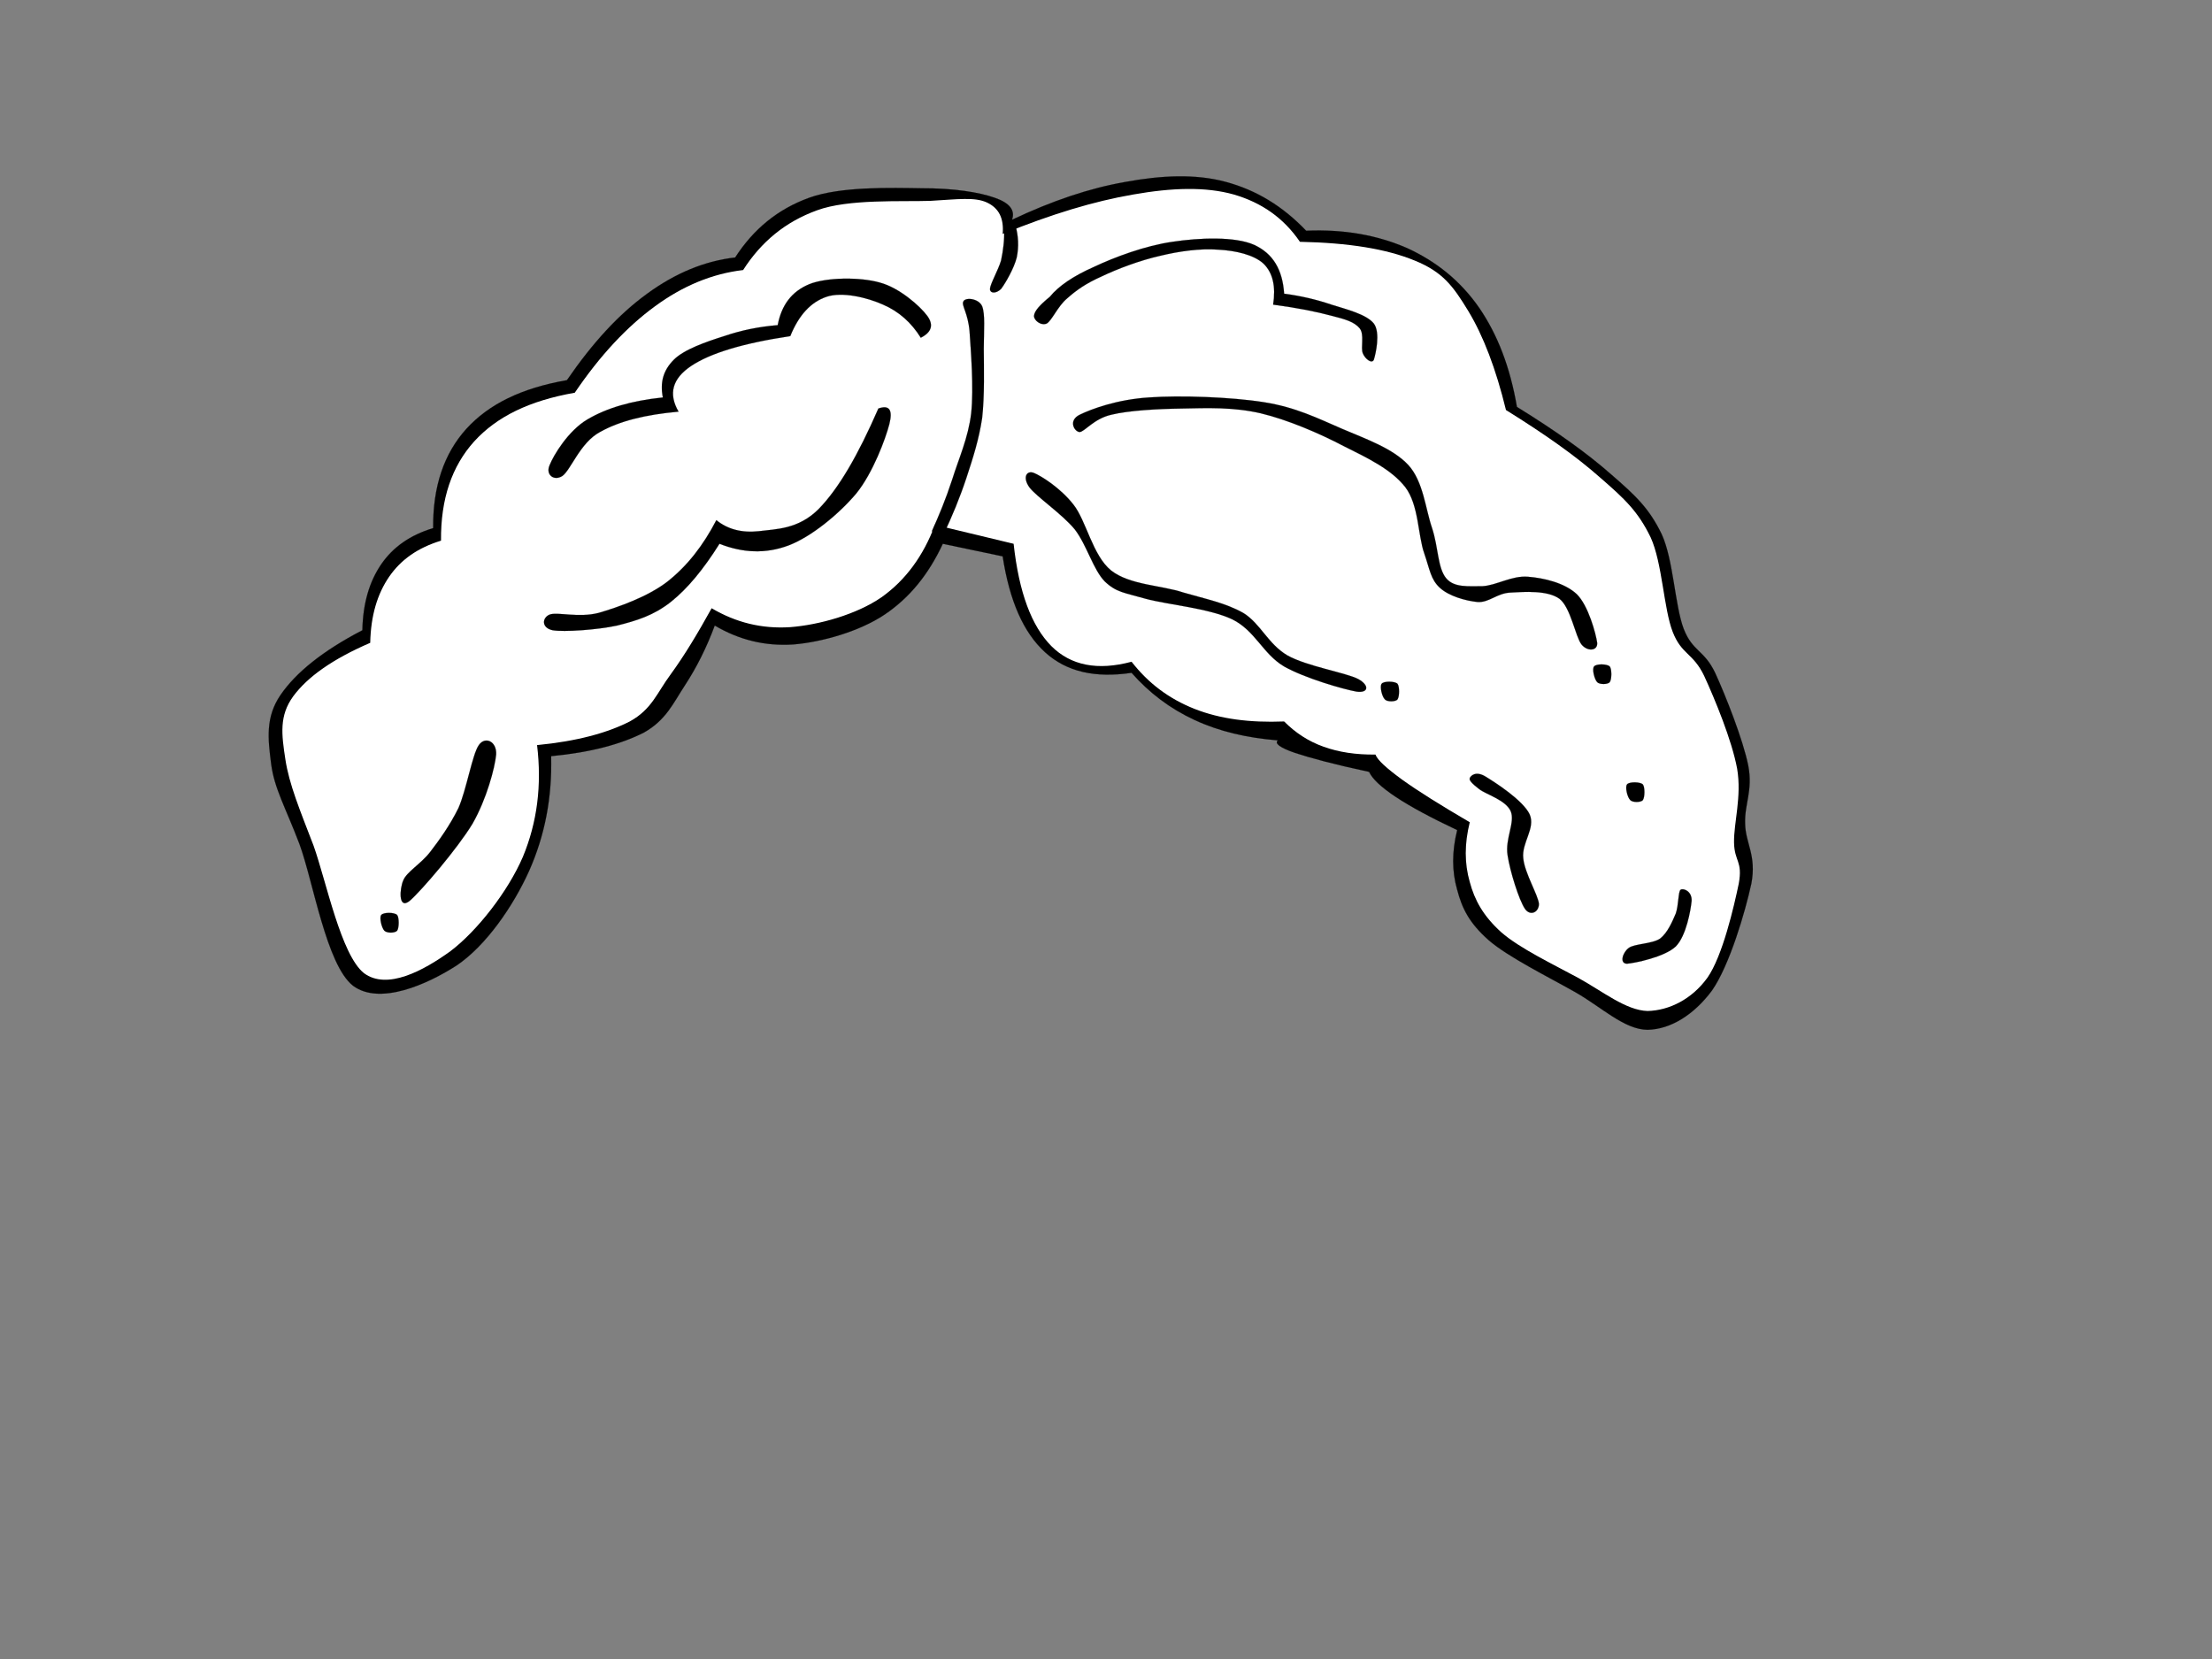 <?xml version="1.0"?><svg width="640" height="480" xmlns="http://www.w3.org/2000/svg">
 <rect width="100%" height="100%" fill="#808080" stroke="none"/>
 <title>dark brown hair wig</title>
 <g>
  <title>Layer 1</title>
  <path d="m159.459,218.784c0.288,12.132 -1.836,22.968 -6.372,33.192c-4.608,10.224 -12.456,21.6 -20.916,27.324c-8.64,5.58 -22.356,11.628 -30.024,5.904c-7.704,-6.012 -11.52,-30.168 -15.48,-40.932c-4.068,-10.728 -7.272,-16.056 -8.208,-23.22c-0.936,-7.272 -1.692,-13.572 2.736,-20.016c4.464,-6.48 12.168,-12.708 23.652,-18.684l0,0c0.18,-7.92 2.052,-14.112 5.472,-19.116c3.456,-5.004 8.316,-8.388 15.012,-10.44l0,0c-0.108,-12.06 3.132,-21.528 9.575,-28.692c6.553,-7.2 15.984,-11.808 29.124,-14.112l0,0c7.452,-10.836 15.013,-19.08 23.221,-25.02c8.136,-5.94 16.523,-9.432 25.452,-10.476l0,0c5.327,-8.208 12.275,-13.968 21.42,-17.28c9.18,-3.312 23.615,-2.88 32.76,-2.736c9.072,-0.036 16.416,1.152 20.916,2.736c4.355,1.512 5.976,3.636 5.004,6.372l0,0c11.664,-5.508 22.32,-9.108 32.796,-10.944c10.44,-1.908 20.196,-2.412 29.124,0c8.748,2.376 16.345,6.948 23.185,14.112l0,0c11.16,-0.468 20.7,1.332 29.16,5.004c8.424,3.852 15.443,9.432 20.916,17.316c5.292,7.74 8.928,17.1 10.907,28.656l0,0c11.305,6.984 20.232,13.32 27.324,19.584c7.056,6.12 10.944,9.756 14.58,17.28c3.384,7.416 3.78,20.556 6.336,27.324c2.592,6.66 5.904,6.048 9.108,12.744c3.06,6.66 8.1,19.44 9.575,26.82c1.404,7.272 -1.115,11.088 -0.899,16.848c0.107,5.688 3.348,9.144 1.8,17.316c-1.764,8.172 -6.3,23.616 -11.376,30.924c-5.22,7.02 -11.952,11.232 -18.647,11.376c-6.696,-0.036 -13.356,-6.588 -20.952,-10.908c-7.813,-4.428 -19.296,-10.08 -25.021,-15.012c-5.688,-5.04 -7.704,-9.252 -9.107,-14.58c-1.549,-5.4 -1.549,-11.016 0,-17.28l0,0c-7.704,-3.636 -13.429,-6.732 -17.748,-9.576c-4.32,-2.88 -6.805,-5.256 -7.74,-7.272l0,0c-9.972,-2.124 -16.92,-3.996 -21.384,-5.472c-4.429,-1.512 -6.048,-2.772 -5.004,-3.636l0,0c-9.145,-0.756 -16.956,-2.592 -24.12,-5.904c-7.128,-3.312 -13.068,-7.812 -18.216,-13.644l0,0c-10.513,1.548 -18.757,-0.252 -25.021,-5.94c-6.265,-5.724 -10.26,-14.796 -12.276,-27.756l0,0l-17.315,-3.636l0,0c-4.141,8.856 -9.576,15.588 -16.849,20.484c-7.308,4.896 -18.144,7.956 -26.388,8.64c-8.244,0.54 -15.732,-1.332 -22.752,-5.472l0,0c-2.376,6.408 -5.256,12.132 -8.64,17.316c-3.421,5.22 -5.473,10.044 -11.845,13.644c-6.587,3.348 -15.263,5.723 -26.855,6.84l0,0z" id="path37" stroke-miterlimit="10" stroke-width="0.036" stroke="black" fill-rule="evenodd" fill="black"/>
  <path d="m155.391,215.58c1.404,11.628 0.036,22.356 -4.104,32.328c-4.32,10.044 -13.248,21.456 -20.952,27.288c-7.812,5.652 -18.324,11.34 -25.02,6.372c-6.66,-5.292 -10.872,-26.424 -14.58,-36.864c-3.996,-10.404 -7.092,-17.82 -8.172,-25.02c-1.116,-7.272 -1.8,-12.6 2.268,-18.216c4.176,-5.652 11.376,-10.764 22.284,-15.48l0,0c0.18,-7.92 2.052,-14.112 5.472,-19.116c3.456,-5.004 8.316,-8.388 15.012,-10.44l0,0c-0.108,-12.06 3.132,-21.528 9.576,-28.692c6.552,-7.2 15.984,-11.808 29.124,-14.112l0,0c7.344,-10.836 15.084,-19.08 23.22,-25.02c8.101,-5.94 16.596,-9.432 25.488,-10.476l0,0c5.256,-8.208 12.24,-13.968 21.384,-17.28c9.072,-3.348 24.48,-2.448 32.76,-2.736c8.137,-0.468 12.853,-1.152 16.38,0.468c3.492,1.62 4.969,4.608 4.572,9.108l0,0c14.148,-5.76 26.46,-9.468 37.765,-11.412c11.195,-1.98 20.952,-2.304 29.124,0c8.027,2.34 14.399,6.768 19.116,13.68l0,0c14.075,0.288 25.056,2.052 33.228,5.436c8.064,3.276 11.052,7.308 15.479,14.58c4.356,7.2 7.992,16.704 10.908,28.656l0,0c11.232,6.984 20.232,13.32 27.288,19.584c7.057,6.12 10.944,9.756 14.58,17.28c3.384,7.416 3.744,20.556 6.372,27.324c2.592,6.66 5.904,6.048 9.108,12.744c3.096,6.732 8.027,18.648 9.54,26.856c1.367,8.064 -1.009,15.696 -0.9,21.384c0.108,5.508 2.556,5.292 1.368,11.844c-1.368,6.552 -4.68,21.024 -9.108,27.288c-4.5,6.192 -11.052,9.432 -17.279,9.576c-6.265,-0.18 -12.996,-5.688 -20.053,-9.576c-7.164,-3.888 -16.992,-8.568 -22.284,-13.212c-5.22,-4.716 -7.703,-9.288 -9.107,-14.544c-1.548,-5.4 -1.548,-11.016 0,-17.28l0,0c-8.604,-5.04 -14.94,-9 -19.548,-12.312c-4.536,-3.312 -7.164,-5.688 -7.74,-7.272l0,0c-5.616,0.072 -10.62,-0.684 -15.012,-2.268c-4.464,-1.584 -8.172,-4.068 -11.412,-7.308l0,0c-10.008,0.396 -18.504,-0.72 -25.92,-3.636c-7.452,-2.952 -13.393,-7.452 -18.216,-13.644l0,0c-9.828,2.628 -17.568,1.116 -23.221,-4.536c-5.724,-5.796 -9.36,-15.48 -10.908,-29.592l0,0l-22.752,-5.472l0,0c-3.384,9 -8.496,15.984 -15.479,20.952c-7.2,4.968 -18.036,7.992 -26.389,8.64c-8.244,0.54 -15.731,-1.332 -22.752,-5.472l0,0c-4.031,7.272 -7.848,13.644 -11.844,19.116c-4.032,5.436 -5.436,10.116 -11.844,13.644c-6.588,3.347 -15.3,5.723 -26.82,6.84l0,0z" id="path39" fill-rule="evenodd" fill="#ffffff"/>
  <path d="m269.619,153.695c2.016,-4.428 4.031,-9.288 5.903,-15.012c1.8,-5.796 4.645,-12.024 5.473,-19.116c0.792,-7.308 -0.108,-18.252 -0.469,-23.688c-0.468,-5.436 -2.412,-7.524 -1.8,-8.64c0.54,-1.296 4.428,-0.936 5.437,1.368c0.899,2.304 0.504,6.768 0.468,12.276c0.036,5.472 0.252,13.68 -0.468,20.052c-0.937,6.228 -2.628,11.484 -4.536,17.28c-1.908,5.76 -4.141,11.196 -6.84,16.848l0,0c-1.044,-0.432 -2.089,-0.899 -3.168,-1.368l0,0z" id="path41" stroke-miterlimit="10" stroke-width="0.036" stroke="black" fill-rule="evenodd"/>
  <path d="m290.535,66.323c0.107,3.168 -0.288,6.192 -0.9,9.072c-0.864,2.88 -3.132,6.732 -3.204,8.208c0.036,1.368 1.8,1.368 3.204,0c1.26,-1.656 3.744,-5.94 4.536,-9.108c0.647,-3.132 0.504,-6.264 -0.433,-9.54l0,0c-1.044,0.433 -2.124,0.9 -3.203,1.368l0,0z" id="path43" stroke-miterlimit="10" stroke-width="0.036" stroke="black" fill-rule="evenodd"/>
  <path d="m303.747,85.872c2.556,-3.132 6.804,-6.012 12.744,-8.64c5.939,-2.808 14.868,-6.156 22.752,-7.272c7.812,-1.188 18.107,-1.584 23.651,0.9c5.437,2.52 8.173,7.128 8.641,14.112l0,0c4.824,0.648 9.252,1.656 13.68,3.168c4.356,1.368 10.116,2.772 12.276,5.472c1.979,2.664 0.504,8.892 0,10.476c-0.576,1.296 -2.557,-0.288 -3.168,-1.836c-0.721,-1.62 0.54,-5.472 -0.937,-7.272c-1.548,-1.836 -3.996,-2.592 -8.172,-3.636c-4.284,-1.152 -9.756,-2.268 -16.848,-3.204l0,0c0.792,-5.256 -0.072,-9.144 -2.736,-11.808c-2.808,-2.628 -8.136,-3.852 -13.212,-4.104c-5.076,-0.396 -11.232,0.432 -16.812,1.8c-5.761,1.296 -12.349,3.78 -16.849,5.94c-4.607,2.052 -7.344,3.996 -10.008,6.372c-2.7,2.232 -4.392,6.408 -5.904,7.272c-1.728,0.72 -3.78,-1.008 -3.672,-2.268c0.145,-1.368 1.622,-3.06 4.574,-5.472l0,0l0,-0z" id="path45" stroke-miterlimit="10" stroke-width="0.036" stroke="black" fill-rule="evenodd"/>
  <path d="m312.387,120c3.456,-1.692 10.908,-4.428 20.017,-5.004c8.892,-0.648 23.76,-0.144 33.228,1.368c9.252,1.44 15.732,4.716 22.752,7.74c6.984,2.988 14.652,5.652 19.116,10.476c4.32,4.752 4.932,12.672 6.84,18.216c1.836,5.544 1.584,11.556 4.104,14.544c2.34,2.772 6.516,2.232 10.439,2.268c3.996,-0.18 8.532,-3.132 13.212,-2.736c4.572,0.36 10.62,1.764 14.112,5.04c3.348,3.276 5.544,11.484 5.904,14.076c0.18,2.34 -2.772,2.628 -4.536,0.468c-1.765,-2.268 -3.097,-10.656 -6.372,-13.212c-3.492,-2.52 -10.188,-2.016 -14.112,-1.8c-3.96,0.144 -6.228,2.952 -9.576,2.736c-3.563,-0.36 -8.315,-1.728 -10.907,-4.104c-2.664,-2.448 -2.881,-5.184 -4.536,-10.008c-1.801,-5.004 -1.548,-13.968 -5.473,-19.116c-4.031,-5.148 -10.728,-8.352 -17.748,-11.844c-7.128,-3.744 -16.271,-7.668 -24.12,-9.54c-7.991,-1.836 -15.443,-1.512 -22.752,-1.368c-7.344,0.108 -15.516,0.576 -20.483,1.8c-5.004,1.152 -7.668,4.896 -9.108,5.004c-1.585,-0.108 -3.385,-3.349 -0.001,-5.004l0,0z" id="path47" stroke-miterlimit="10" stroke-width="0.036" stroke="black" fill-rule="evenodd"/>
  <path d="m427.983,228.323c1.943,1.512 7.668,3.132 9.107,6.372c1.368,3.204 -1.656,7.92 -0.899,12.744c0.72,4.752 3.312,12.96 5.004,15.48c1.512,2.232 4.031,1.08 4.067,-1.368c-0.18,-2.484 -4.14,-8.928 -4.536,-13.212c-0.54,-4.5 3.637,-8.748 1.836,-12.744c-1.907,-4.032 -9.863,-9.144 -12.743,-10.908c-2.88,-1.764 -4.356,-0.18 -4.572,0.468c-0.252,0.54 0.612,1.549 2.736,3.168l0,0z" id="path49" stroke-miterlimit="10" stroke-width="0.036" stroke="black" fill-rule="evenodd"/>
  <path d="m489.435,260.651c-0.252,2.628 -1.548,10.116 -4.571,13.176c-3.204,3.06 -11.845,4.824 -14.112,5.004c-2.304,-0.036 -1.224,-3.312 0.468,-4.536c1.548,-1.26 6.805,-1.152 9.108,-2.736c2.196,-1.728 3.528,-4.932 4.536,-7.272c0.828,-2.412 0.684,-6.264 1.367,-6.84c0.791,-0.575 3.348,0.397 3.204,3.204l0,0z" id="path51" stroke-miterlimit="10" stroke-width="0.036" stroke="black" fill-rule="evenodd"/>
  <path d="m299.175,136.848c2.088,0.864 7.632,4.32 11.376,9.108c3.744,4.68 5.544,14.76 10.944,19.116c5.399,4.212 14.364,4.212 20.916,6.372c6.516,1.908 12.06,2.952 17.315,5.904c4.969,3.06 7.128,8.964 12.744,12.276c5.508,3.132 17.101,5.04 20.484,6.84c3.24,1.728 3.132,4.14 -0.468,3.636c-3.708,-0.648 -14.904,-3.852 -20.952,-7.272c-6.12,-3.6 -8.353,-10.368 -15.012,-13.644c-6.841,-3.24 -18.793,-4.248 -25.021,-5.94c-6.228,-1.8 -8.46,-1.8 -11.844,-5.004c-3.384,-3.456 -5.148,-10.404 -8.641,-15.012c-3.779,-4.608 -11.196,-9.54 -13.212,-12.276c-1.977,-2.808 -0.825,-4.969 1.371,-4.104l0,0z" id="path53" stroke-miterlimit="10" stroke-width="0.036" stroke="black" fill-rule="evenodd"/>
  <path d="m254.139,118.199c-5.904,13.536 -11.448,23.112 -17.316,29.124c-5.903,5.868 -12.312,5.724 -17.279,6.372c-4.933,0.54 -9.072,-0.576 -12.276,-3.204l0,0c-3.815,7.344 -8.388,13.212 -14.112,17.748c-5.76,4.464 -14.327,7.452 -20.016,9.108c-5.796,1.476 -11.844,-0.36 -14.112,0.468c-2.195,0.9 -2.447,3.852 0.9,4.536c3.24,0.54 12.888,-0.108 18.648,-1.368c5.688,-1.44 10.476,-2.88 15.479,-6.804c4.968,-3.96 9.54,-9.576 14.112,-16.848l0,0c6.768,2.664 13.392,2.952 20.016,0.468c6.66,-2.556 14.616,-9.144 19.584,-15.048c4.824,-5.976 8.46,-15.84 9.54,-20.016c1.044,-4.139 0.036,-5.652 -3.168,-4.536l0,0z" id="path55" stroke-miterlimit="10" stroke-width="0.036" stroke="black" fill-rule="evenodd"/>
  <path d="m266.415,97.715c-2.736,-4.392 -6.372,-7.632 -10.908,-9.576c-4.608,-2.088 -11.916,-3.816 -16.38,-2.268c-4.5,1.512 -7.992,5.256 -10.477,11.376l0,0c-13.896,2.088 -23.184,4.968 -28.691,8.64c-5.4,3.636 -6.66,7.992 -3.637,13.212l0,0c-9.647,0.864 -17.136,2.736 -22.752,5.904c-5.76,3.096 -8.424,11.052 -10.907,12.744c-2.484,1.512 -4.86,-0.468 -3.637,-3.168c1.116,-2.844 5.4,-9.972 10.908,-13.212c5.544,-3.276 12.601,-5.4 21.853,-6.372l0,0c-0.864,-4.428 0.144,-7.884 3.168,-10.908c2.951,-2.988 9.432,-5.22 14.58,-6.84c5.04,-1.728 10.151,-2.736 15.479,-3.168l0,0c1.116,-5.904 4.104,-9.756 9.108,-11.844c4.932,-2.016 14.724,-2.124 20.483,-0.468c5.652,1.512 11.628,6.84 13.645,9.576c1.944,2.629 1.333,4.753 -1.835,6.372l0,0z" id="path57" stroke-miterlimit="10" stroke-width="0.036" stroke="black" fill-rule="evenodd"/>
  <path d="m143.547,218.315c-0.36,3.78 -2.736,12.852 -6.84,20.016c-4.284,7.092 -14.832,19.44 -18.18,22.32c-3.384,2.7 -2.88,-3.672 -1.836,-5.94c0.936,-2.412 5.04,-4.716 7.74,-8.172c2.664,-3.456 5.723,-7.704 8.208,-12.744c2.34,-5.292 4.032,-15.624 5.904,-18.216c1.8,-2.627 5.22,-1.116 5.004,2.736l0,0z" id="path59" stroke-miterlimit="10" stroke-width="0.036" stroke="black" fill-rule="evenodd"/>
  <path d="m399.759,197.832c-0.612,0.72 0.072,3.708 0.937,4.536c0.647,0.72 3.06,0.72 3.636,0c0.612,-0.828 0.612,-3.816 0,-4.536c-0.793,-0.792 -4.033,-0.792 -4.573,0l0,0z" id="path71" stroke-miterlimit="10" stroke-width="0.036" stroke="black" fill-rule="evenodd" fill="black"/>
  <path d="m461.211,192.828c-0.648,0.72 0.108,3.708 0.9,4.536c0.647,0.72 3.06,0.72 3.636,0c0.612,-0.828 0.612,-3.816 0,-4.536c-0.828,-0.792 -3.96,-0.792 -4.536,0l0,0z" id="path73" stroke-miterlimit="10" stroke-width="0.036" stroke="black" fill-rule="evenodd"/>
  <path d="m470.751,226.956c-0.612,0.72 0.072,3.708 0.936,4.536c0.648,0.72 3.061,0.72 3.637,0c0.611,-0.828 0.611,-3.816 0,-4.536c-0.793,-0.792 -4.033,-0.792 -4.573,0l0,0z" id="path75" stroke-miterlimit="10" stroke-width="0.036" stroke="black" fill-rule="evenodd"/>
  <path d="m110.319,264.72c-0.648,0.684 0.108,3.78 0.9,4.572c0.756,0.72 2.952,0.72 3.672,0c0.612,-0.792 0.612,-3.888 0,-4.572c-0.828,-0.792 -3.924,-0.792 -4.572,0l0,0z" id="path77" stroke-miterlimit="10" stroke-width="0.036" stroke="black" fill-rule="evenodd"/>
 </g>
</svg>